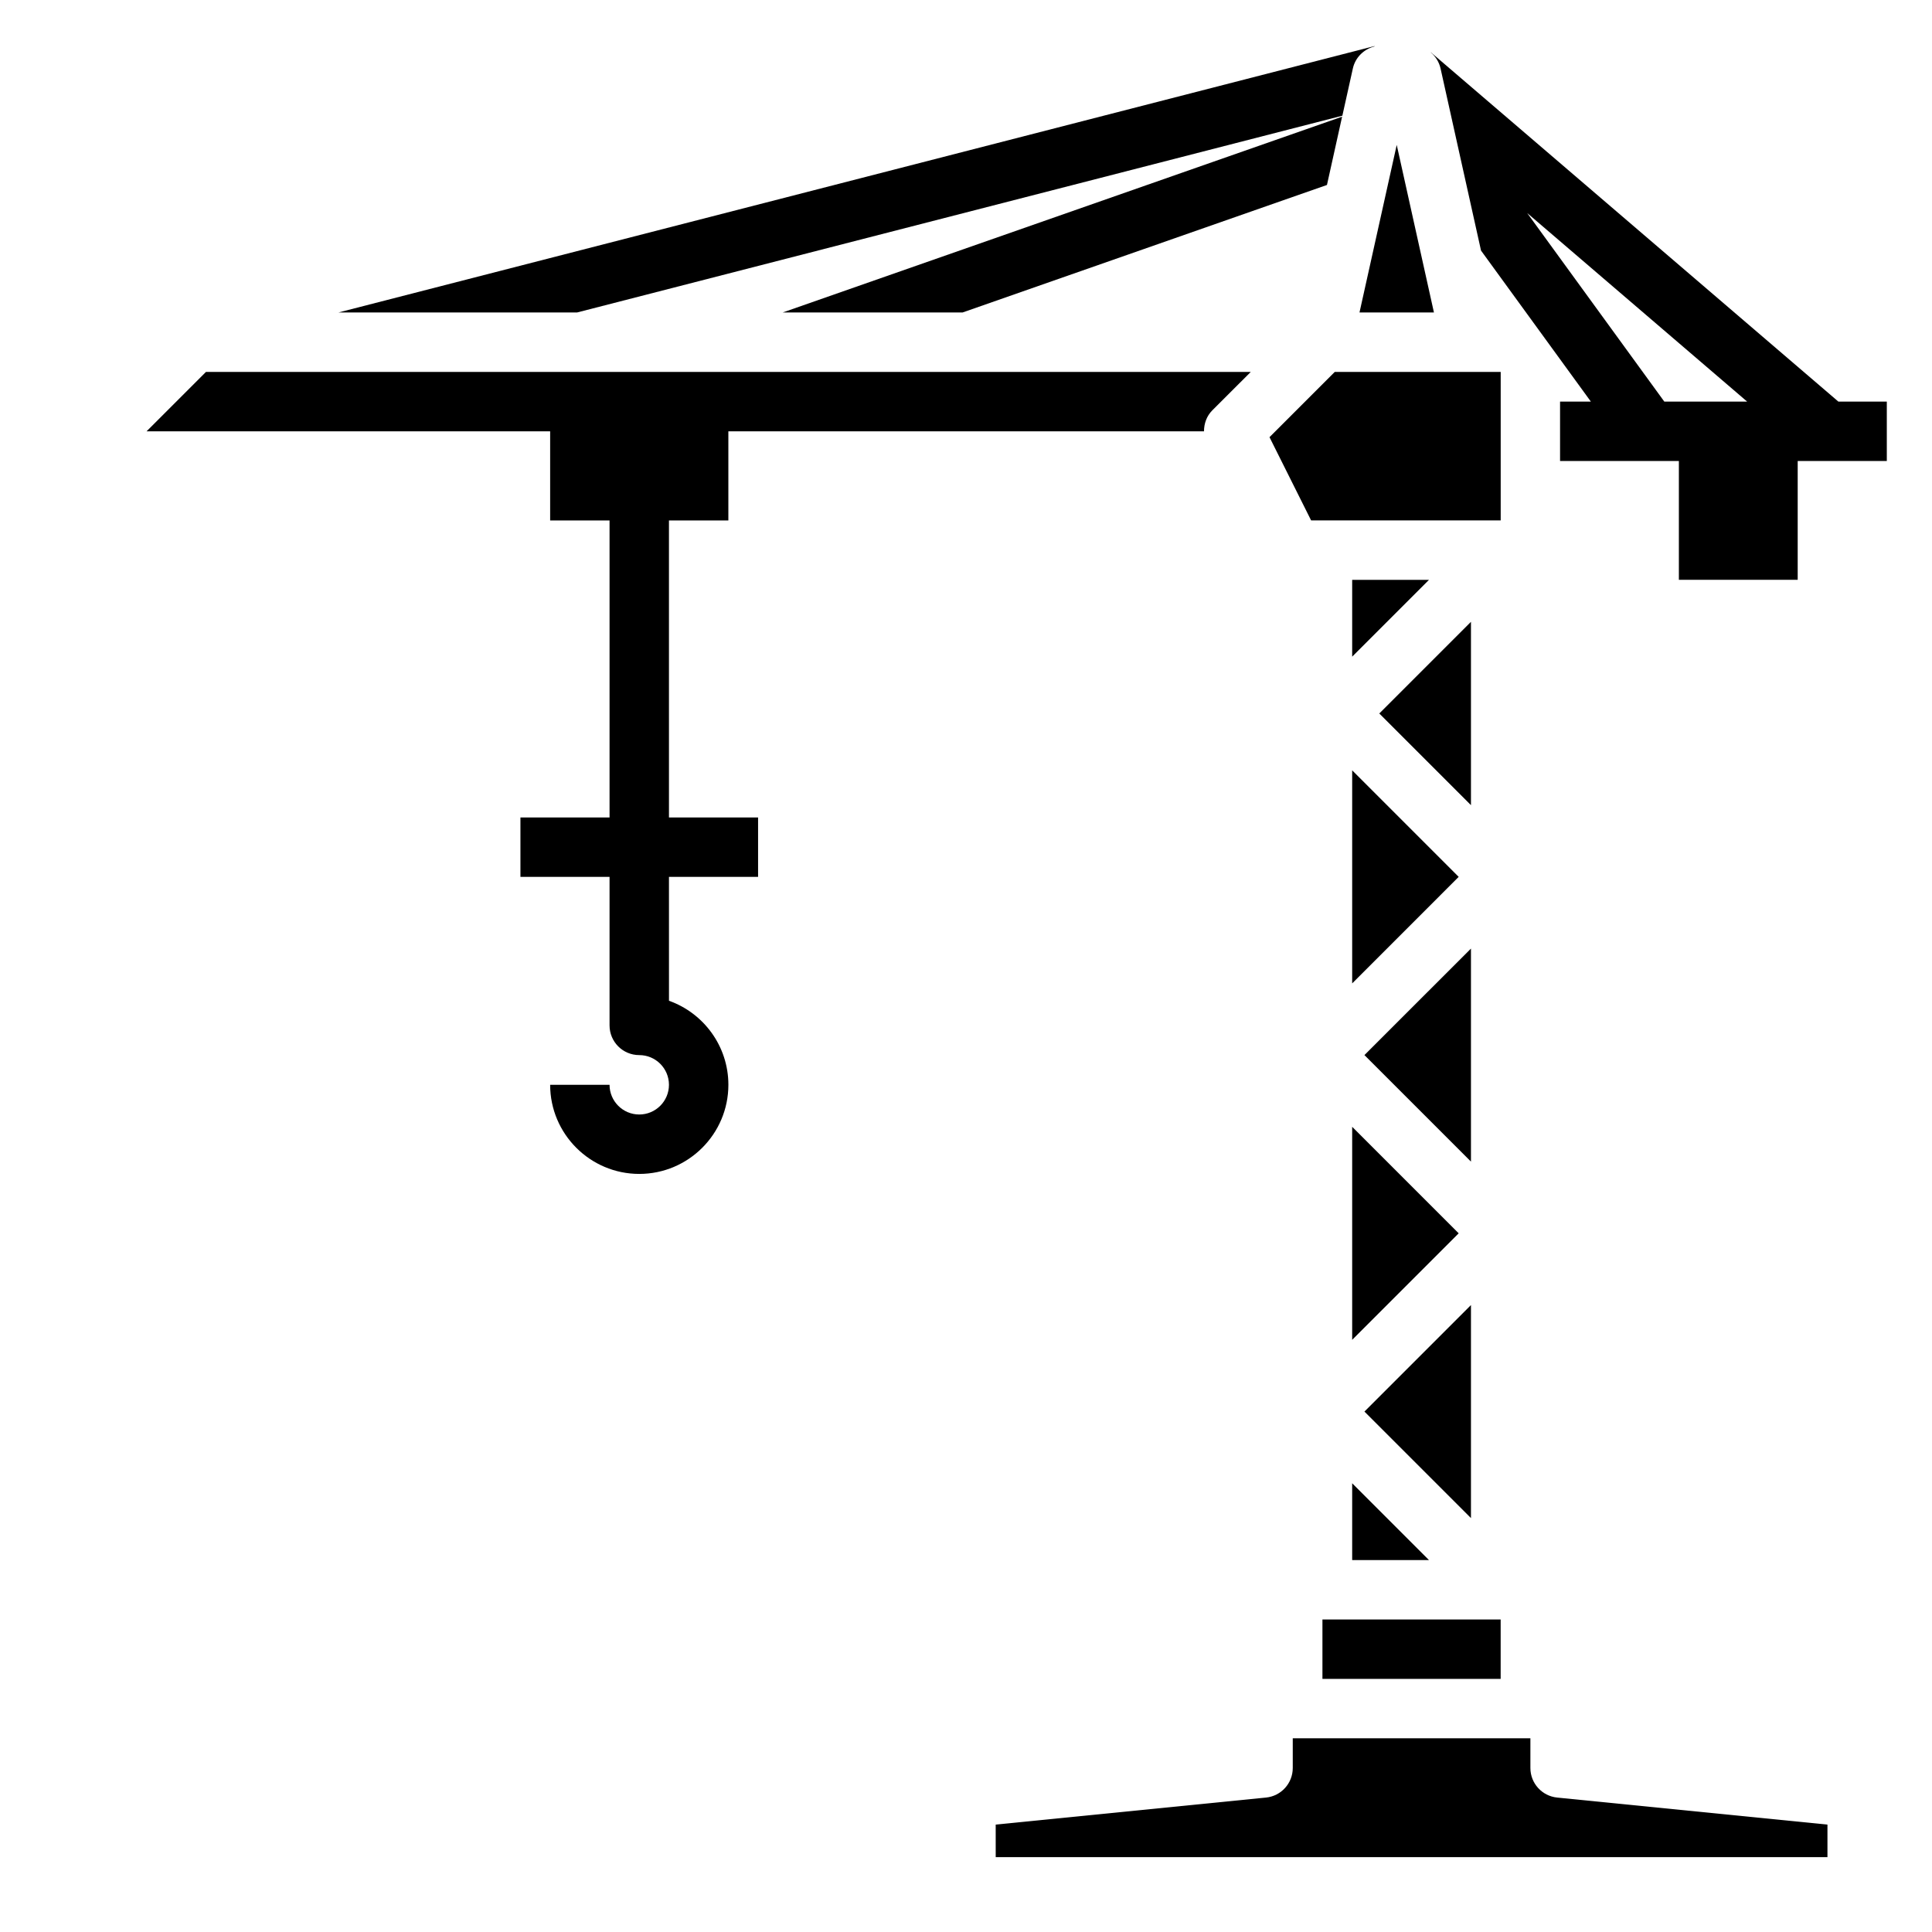 <?xml version="1.0" encoding="UTF-8"?>
<!-- Uploaded to: ICON Repo, www.svgrepo.com, Generator: ICON Repo Mixer Tools -->
<svg fill="#000000" width="800px" height="800px" version="1.1" viewBox="144 144 512 512" xmlns="http://www.w3.org/2000/svg">
 <g>
  <path d="m631.19 250.43-108-92.566-0.023 0.023c1.258 1.078 2.203 2.527 2.59 4.242l10.73 48.277 29.109 40.023h-8.164v15.742h31.488v31.488h31.488v-31.488h23.617v-15.742zm-46.129 0-36.336-49.965 58.289 49.965z"/>
  <path d="m533.82 546.31v-56.457l-28.23 28.227z"/>
  <path d="m502.34 557.44h20.355l-20.355-20.355z"/>
  <path d="m541.7 242.56h-43.973l-17.297 17.293 11.031 22.066h50.238z"/>
  <path d="m494.46 573.18h47.23v15.742h-47.23z"/>
  <path d="m533.82 451.84v-56.457l-28.23 28.227z"/>
  <path d="m502.34 318.02 20.355-20.355h-20.355z"/>
  <path d="m533.82 308.79-24.293 24.293 24.293 24.293z"/>
  <path d="m502.34 404.61 28.227-28.23-28.227-28.23z"/>
  <path d="m502.34 499.07 28.227-28.227-28.227-28.23z"/>
  <path d="m321.28 281.92h15.742v-23.617h126.05c0-2.039 0.699-4.055 2.211-5.566l10.184-10.176h-276.88l-15.742 15.742h106.95v23.617h15.742v78.719h-23.617v15.742h23.617v39.359c0 4.352 3.519 7.871 7.871 7.871 4.344 0 7.871 3.527 7.871 7.871s-3.527 7.871-7.871 7.871-7.871-3.527-7.871-7.871h-15.742c0 13.02 10.598 23.617 23.617 23.617s23.617-10.598 23.617-23.617c0-10.266-6.582-19.02-15.742-22.27l-0.004-32.828h23.617v-15.742h-23.617z"/>
  <path d="m549.57 612.54v-7.871h-62.977v7.871c0 4.047-3.07 7.43-7.086 7.832l-71.637 7.164 0.004 8.621h220.42v-8.621l-71.637-7.164c-4.016-0.402-7.086-3.785-7.086-7.832z"/>
  <path d="m504.28 226.81h19.73l-9.863-44.406z"/>
  <path d="m351.42 226.81h47.672l96.566-33.793 4.016-18.098z"/>
  <path d="m499.74 174.66 2.785-12.531c0.66-2.945 2.938-5.109 5.746-5.832l-0.023-0.086-274.57 70.602h63.234z"/>
 </g>
</svg>